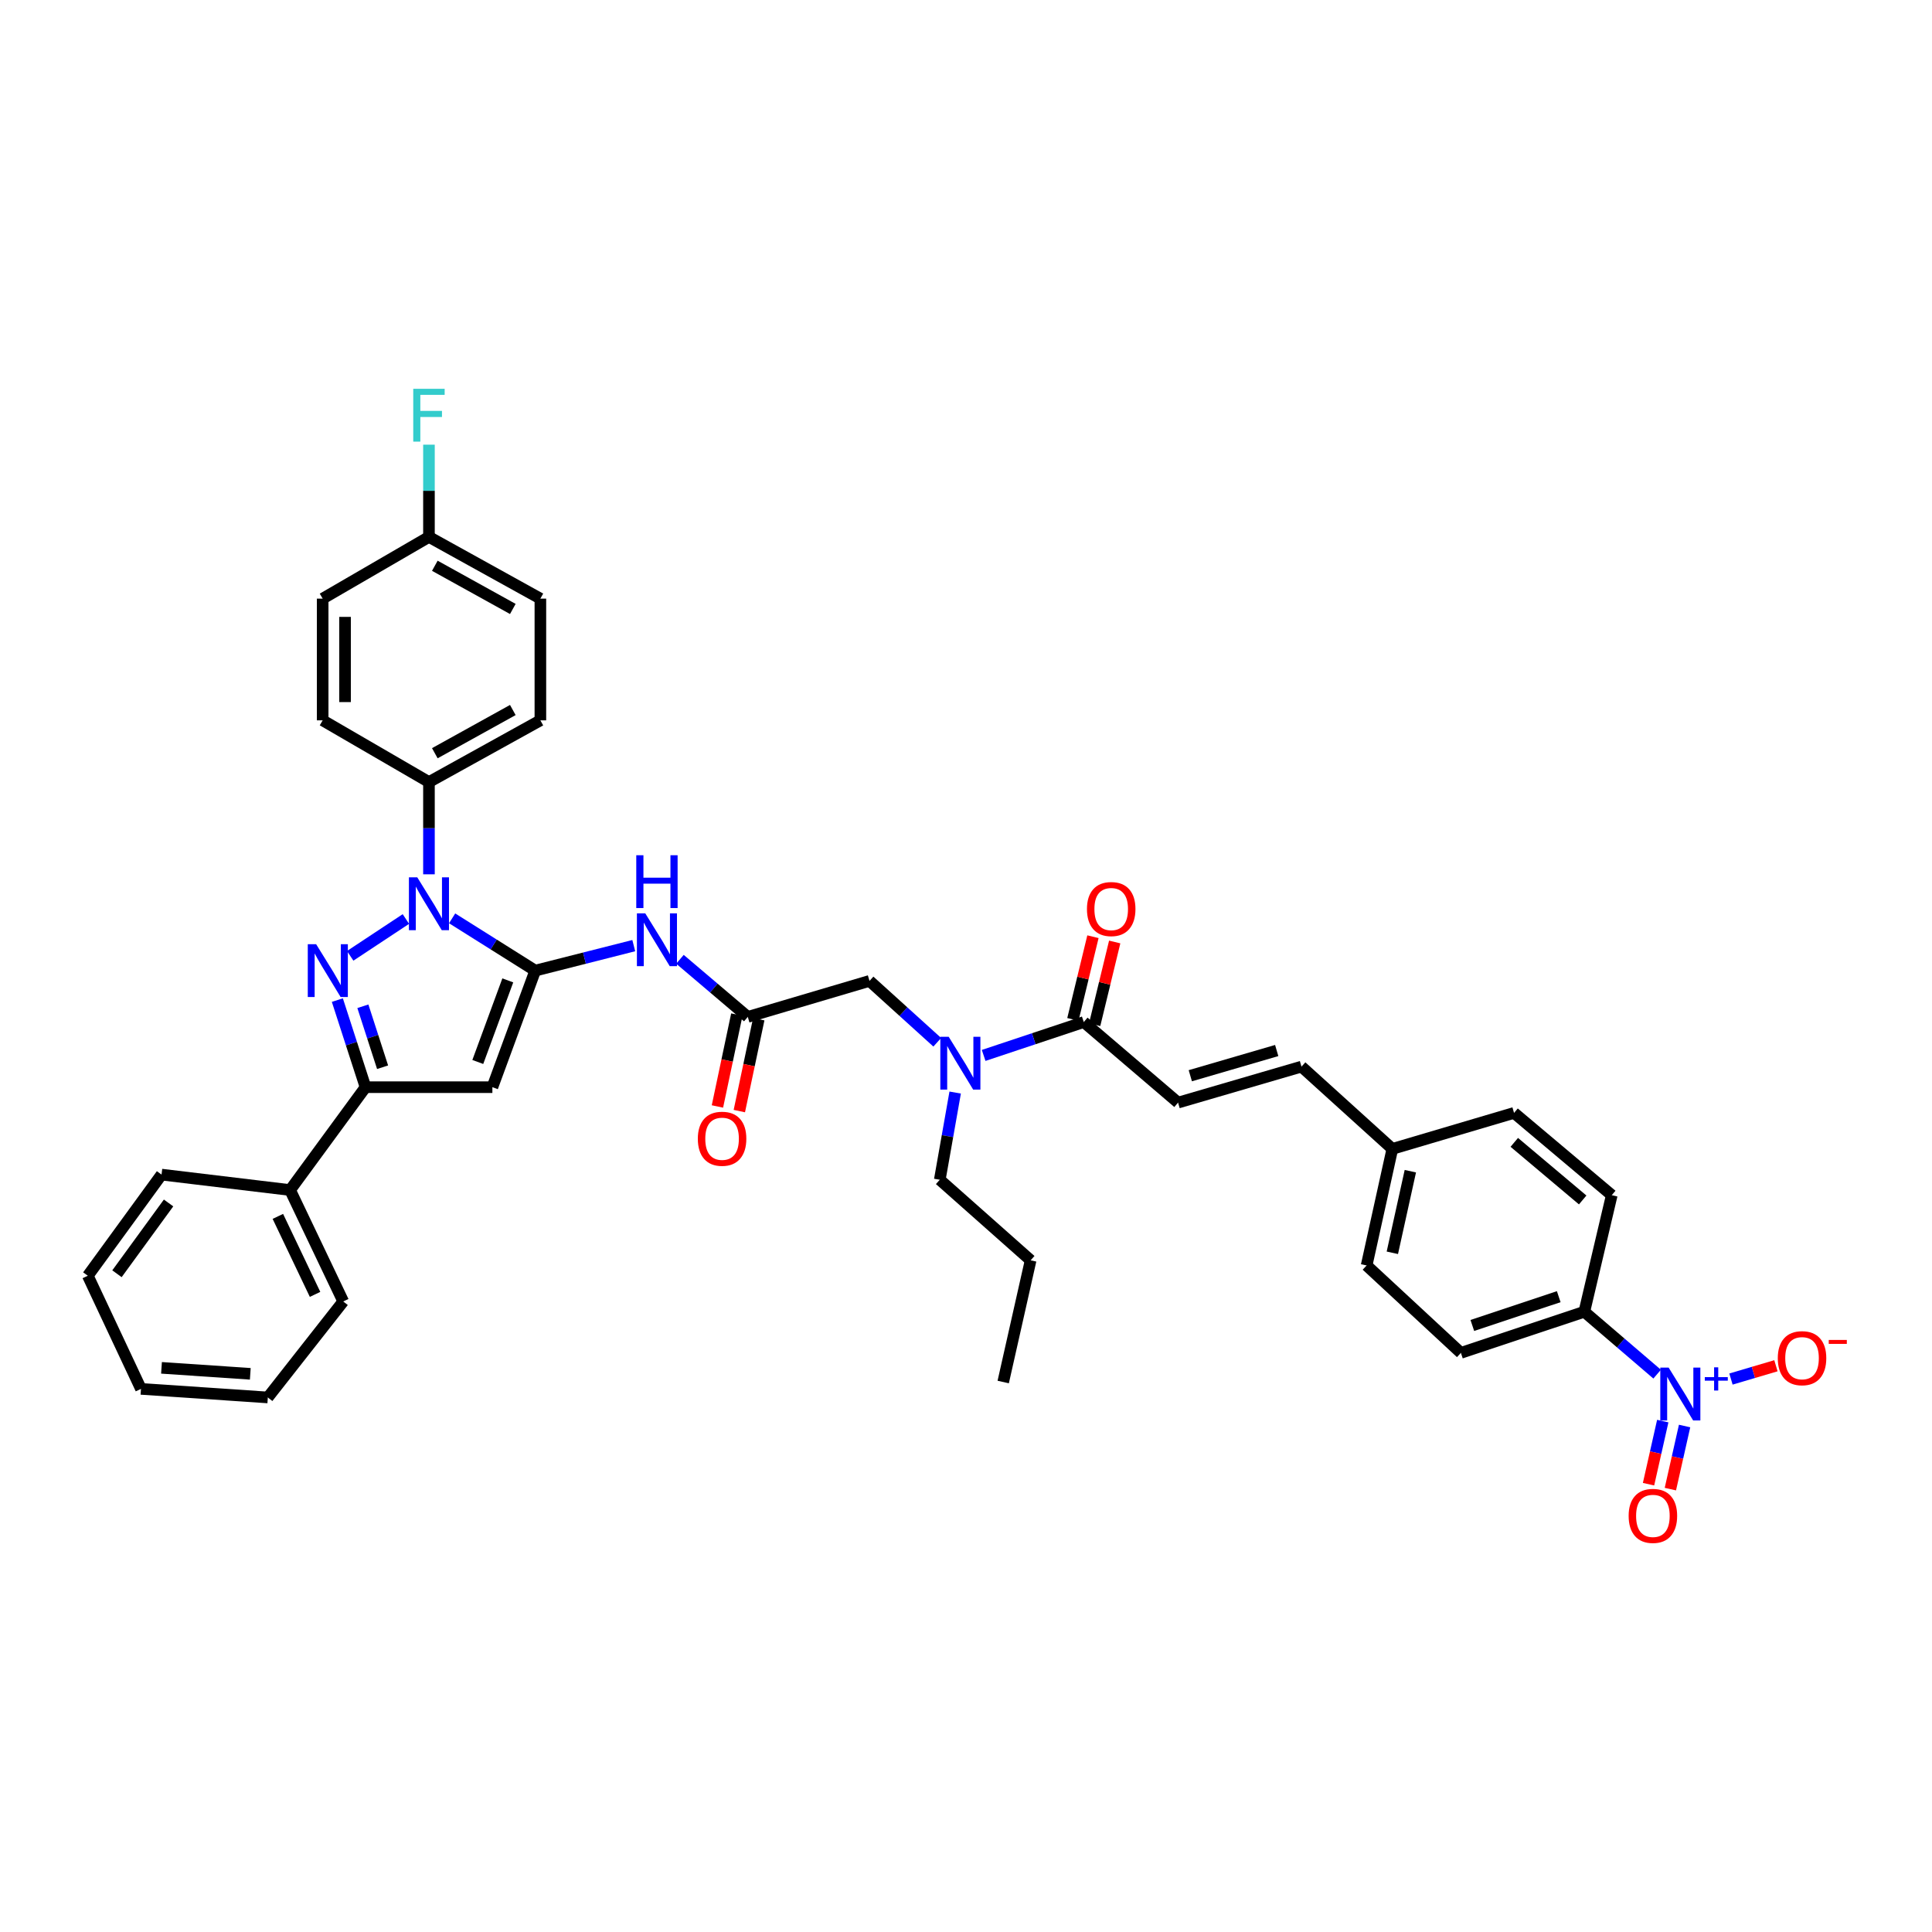 <?xml version='1.0' encoding='iso-8859-1'?>
<svg version='1.1' baseProfile='full'
              xmlns='http://www.w3.org/2000/svg'
                      xmlns:rdkit='http://www.rdkit.org/xml'
                      xmlns:xlink='http://www.w3.org/1999/xlink'
                  xml:space='preserve'
width='1000px' height='1000px' viewBox='0 0 1000 1000'>
<!-- END OF HEADER -->
<rect style='opacity:1.0;fill:#FFFFFF;stroke:none' width='1000' height='1000' x='0' y='0'> </rect>
<path class='bond-0' d='M 277.035,502.392 L 255.528,488.863' style='fill:none;fill-rule:evenodd;stroke:#000000;stroke-width:6px;stroke-linecap:butt;stroke-linejoin:miter;stroke-opacity:1' />
<path class='bond-0' d='M 255.528,488.863 L 234.021,475.334' style='fill:none;fill-rule:evenodd;stroke:#0000FF;stroke-width:6px;stroke-linecap:butt;stroke-linejoin:miter;stroke-opacity:1' />
<path class='bond-1' d='M 277.035,502.392 L 254.854,562.724' style='fill:none;fill-rule:evenodd;stroke:#000000;stroke-width:6px;stroke-linecap:butt;stroke-linejoin:miter;stroke-opacity:1' />
<path class='bond-1' d='M 262.833,507.444 L 247.307,549.676' style='fill:none;fill-rule:evenodd;stroke:#000000;stroke-width:6px;stroke-linecap:butt;stroke-linejoin:miter;stroke-opacity:1' />
<path class='bond-2' d='M 277.035,502.392 L 302.536,495.925' style='fill:none;fill-rule:evenodd;stroke:#000000;stroke-width:6px;stroke-linecap:butt;stroke-linejoin:miter;stroke-opacity:1' />
<path class='bond-2' d='M 302.536,495.925 L 328.037,489.458' style='fill:none;fill-rule:evenodd;stroke:#0000FF;stroke-width:6px;stroke-linecap:butt;stroke-linejoin:miter;stroke-opacity:1' />
<path class='bond-3' d='M 210.088,475.68 L 181.258,494.737' style='fill:none;fill-rule:evenodd;stroke:#0000FF;stroke-width:6px;stroke-linecap:butt;stroke-linejoin:miter;stroke-opacity:1' />
<path class='bond-4' d='M 222.027,452.542 L 222.027,428.667' style='fill:none;fill-rule:evenodd;stroke:#0000FF;stroke-width:6px;stroke-linecap:butt;stroke-linejoin:miter;stroke-opacity:1' />
<path class='bond-4' d='M 222.027,428.667 L 222.027,404.792' style='fill:none;fill-rule:evenodd;stroke:#000000;stroke-width:6px;stroke-linecap:butt;stroke-linejoin:miter;stroke-opacity:1' />
<path class='bond-5' d='M 174.612,517.649 L 181.903,540.186' style='fill:none;fill-rule:evenodd;stroke:#0000FF;stroke-width:6px;stroke-linecap:butt;stroke-linejoin:miter;stroke-opacity:1' />
<path class='bond-5' d='M 181.903,540.186 L 189.193,562.724' style='fill:none;fill-rule:evenodd;stroke:#000000;stroke-width:6px;stroke-linecap:butt;stroke-linejoin:miter;stroke-opacity:1' />
<path class='bond-5' d='M 187.823,520.844 L 192.926,536.62' style='fill:none;fill-rule:evenodd;stroke:#0000FF;stroke-width:6px;stroke-linecap:butt;stroke-linejoin:miter;stroke-opacity:1' />
<path class='bond-5' d='M 192.926,536.62 L 198.03,552.397' style='fill:none;fill-rule:evenodd;stroke:#000000;stroke-width:6px;stroke-linecap:butt;stroke-linejoin:miter;stroke-opacity:1' />
<path class='bond-6' d='M 254.854,562.724 L 189.193,562.724' style='fill:none;fill-rule:evenodd;stroke:#000000;stroke-width:6px;stroke-linecap:butt;stroke-linejoin:miter;stroke-opacity:1' />
<path class='bond-7' d='M 189.193,562.724 L 150.154,615.962' style='fill:none;fill-rule:evenodd;stroke:#000000;stroke-width:6px;stroke-linecap:butt;stroke-linejoin:miter;stroke-opacity:1' />
<path class='bond-8' d='M 857.73,711.255 L 838.887,695.106' style='fill:none;fill-rule:evenodd;stroke:#0000FF;stroke-width:6px;stroke-linecap:butt;stroke-linejoin:miter;stroke-opacity:1' />
<path class='bond-8' d='M 838.887,695.106 L 820.044,678.958' style='fill:none;fill-rule:evenodd;stroke:#000000;stroke-width:6px;stroke-linecap:butt;stroke-linejoin:miter;stroke-opacity:1' />
<path class='bond-9' d='M 895.945,713.793 L 907.583,710.352' style='fill:none;fill-rule:evenodd;stroke:#0000FF;stroke-width:6px;stroke-linecap:butt;stroke-linejoin:miter;stroke-opacity:1' />
<path class='bond-9' d='M 907.583,710.352 L 919.221,706.911' style='fill:none;fill-rule:evenodd;stroke:#FF0000;stroke-width:6px;stroke-linecap:butt;stroke-linejoin:miter;stroke-opacity:1' />
<path class='bond-10' d='M 860.639,735.556 L 856.958,751.886' style='fill:none;fill-rule:evenodd;stroke:#0000FF;stroke-width:6px;stroke-linecap:butt;stroke-linejoin:miter;stroke-opacity:1' />
<path class='bond-10' d='M 856.958,751.886 L 853.277,768.217' style='fill:none;fill-rule:evenodd;stroke:#FF0000;stroke-width:6px;stroke-linecap:butt;stroke-linejoin:miter;stroke-opacity:1' />
<path class='bond-10' d='M 871.941,738.103 L 868.26,754.434' style='fill:none;fill-rule:evenodd;stroke:#0000FF;stroke-width:6px;stroke-linecap:butt;stroke-linejoin:miter;stroke-opacity:1' />
<path class='bond-10' d='M 868.26,754.434 L 864.579,770.765' style='fill:none;fill-rule:evenodd;stroke:#FF0000;stroke-width:6px;stroke-linecap:butt;stroke-linejoin:miter;stroke-opacity:1' />
<path class='bond-11' d='M 351.943,496.53 L 369.501,511.437' style='fill:none;fill-rule:evenodd;stroke:#0000FF;stroke-width:6px;stroke-linecap:butt;stroke-linejoin:miter;stroke-opacity:1' />
<path class='bond-11' d='M 369.501,511.437 L 387.058,526.343' style='fill:none;fill-rule:evenodd;stroke:#000000;stroke-width:6px;stroke-linecap:butt;stroke-linejoin:miter;stroke-opacity:1' />
<path class='bond-12' d='M 560.959,529.008 L 535.047,537.646' style='fill:none;fill-rule:evenodd;stroke:#000000;stroke-width:6px;stroke-linecap:butt;stroke-linejoin:miter;stroke-opacity:1' />
<path class='bond-12' d='M 535.047,537.646 L 509.134,546.283' style='fill:none;fill-rule:evenodd;stroke:#0000FF;stroke-width:6px;stroke-linecap:butt;stroke-linejoin:miter;stroke-opacity:1' />
<path class='bond-13' d='M 560.959,529.008 L 609.762,570.712' style='fill:none;fill-rule:evenodd;stroke:#000000;stroke-width:6px;stroke-linecap:butt;stroke-linejoin:miter;stroke-opacity:1' />
<path class='bond-14' d='M 566.589,530.373 L 571.778,508.971' style='fill:none;fill-rule:evenodd;stroke:#000000;stroke-width:6px;stroke-linecap:butt;stroke-linejoin:miter;stroke-opacity:1' />
<path class='bond-14' d='M 571.778,508.971 L 576.968,487.569' style='fill:none;fill-rule:evenodd;stroke:#FF0000;stroke-width:6px;stroke-linecap:butt;stroke-linejoin:miter;stroke-opacity:1' />
<path class='bond-14' d='M 555.329,527.643 L 560.519,506.241' style='fill:none;fill-rule:evenodd;stroke:#000000;stroke-width:6px;stroke-linecap:butt;stroke-linejoin:miter;stroke-opacity:1' />
<path class='bond-14' d='M 560.519,506.241 L 565.708,484.839' style='fill:none;fill-rule:evenodd;stroke:#FF0000;stroke-width:6px;stroke-linecap:butt;stroke-linejoin:miter;stroke-opacity:1' />
<path class='bond-15' d='M 387.058,526.343 L 450.054,507.715' style='fill:none;fill-rule:evenodd;stroke:#000000;stroke-width:6px;stroke-linecap:butt;stroke-linejoin:miter;stroke-opacity:1' />
<path class='bond-16' d='M 381.39,525.146 L 376.365,548.926' style='fill:none;fill-rule:evenodd;stroke:#000000;stroke-width:6px;stroke-linecap:butt;stroke-linejoin:miter;stroke-opacity:1' />
<path class='bond-16' d='M 376.365,548.926 L 371.341,572.706' style='fill:none;fill-rule:evenodd;stroke:#FF0000;stroke-width:6px;stroke-linecap:butt;stroke-linejoin:miter;stroke-opacity:1' />
<path class='bond-16' d='M 392.726,527.541 L 387.701,551.321' style='fill:none;fill-rule:evenodd;stroke:#000000;stroke-width:6px;stroke-linecap:butt;stroke-linejoin:miter;stroke-opacity:1' />
<path class='bond-16' d='M 387.701,551.321 L 382.676,575.101' style='fill:none;fill-rule:evenodd;stroke:#FF0000;stroke-width:6px;stroke-linecap:butt;stroke-linejoin:miter;stroke-opacity:1' />
<path class='bond-17' d='M 609.762,570.712 L 673.647,552.077' style='fill:none;fill-rule:evenodd;stroke:#000000;stroke-width:6px;stroke-linecap:butt;stroke-linejoin:miter;stroke-opacity:1' />
<path class='bond-17' d='M 616.101,556.794 L 660.82,543.75' style='fill:none;fill-rule:evenodd;stroke:#000000;stroke-width:6px;stroke-linecap:butt;stroke-linejoin:miter;stroke-opacity:1' />
<path class='bond-18' d='M 485.125,539.474 L 467.59,523.595' style='fill:none;fill-rule:evenodd;stroke:#0000FF;stroke-width:6px;stroke-linecap:butt;stroke-linejoin:miter;stroke-opacity:1' />
<path class='bond-18' d='M 467.59,523.595 L 450.054,507.715' style='fill:none;fill-rule:evenodd;stroke:#000000;stroke-width:6px;stroke-linecap:butt;stroke-linejoin:miter;stroke-opacity:1' />
<path class='bond-19' d='M 494.397,565.504 L 490.413,588.071' style='fill:none;fill-rule:evenodd;stroke:#0000FF;stroke-width:6px;stroke-linecap:butt;stroke-linejoin:miter;stroke-opacity:1' />
<path class='bond-19' d='M 490.413,588.071 L 486.428,610.639' style='fill:none;fill-rule:evenodd;stroke:#000000;stroke-width:6px;stroke-linecap:butt;stroke-linejoin:miter;stroke-opacity:1' />
<path class='bond-20' d='M 222.027,404.792 L 279.7,372.847' style='fill:none;fill-rule:evenodd;stroke:#000000;stroke-width:6px;stroke-linecap:butt;stroke-linejoin:miter;stroke-opacity:1' />
<path class='bond-20' d='M 225.064,389.865 L 265.435,367.503' style='fill:none;fill-rule:evenodd;stroke:#000000;stroke-width:6px;stroke-linecap:butt;stroke-linejoin:miter;stroke-opacity:1' />
<path class='bond-21' d='M 222.027,404.792 L 167.012,372.847' style='fill:none;fill-rule:evenodd;stroke:#000000;stroke-width:6px;stroke-linecap:butt;stroke-linejoin:miter;stroke-opacity:1' />
<path class='bond-22' d='M 820.044,678.958 L 756.159,700.251' style='fill:none;fill-rule:evenodd;stroke:#000000;stroke-width:6px;stroke-linecap:butt;stroke-linejoin:miter;stroke-opacity:1' />
<path class='bond-22' d='M 806.798,671.16 L 762.078,686.065' style='fill:none;fill-rule:evenodd;stroke:#000000;stroke-width:6px;stroke-linecap:butt;stroke-linejoin:miter;stroke-opacity:1' />
<path class='bond-23' d='M 820.044,678.958 L 834.243,618.62' style='fill:none;fill-rule:evenodd;stroke:#000000;stroke-width:6px;stroke-linecap:butt;stroke-linejoin:miter;stroke-opacity:1' />
<path class='bond-24' d='M 673.647,552.077 L 720.674,594.663' style='fill:none;fill-rule:evenodd;stroke:#000000;stroke-width:6px;stroke-linecap:butt;stroke-linejoin:miter;stroke-opacity:1' />
<path class='bond-25' d='M 150.154,615.962 L 177.658,673.635' style='fill:none;fill-rule:evenodd;stroke:#000000;stroke-width:6px;stroke-linecap:butt;stroke-linejoin:miter;stroke-opacity:1' />
<path class='bond-25' d='M 143.822,629.6 L 163.075,669.971' style='fill:none;fill-rule:evenodd;stroke:#000000;stroke-width:6px;stroke-linecap:butt;stroke-linejoin:miter;stroke-opacity:1' />
<path class='bond-26' d='M 150.154,615.962 L 83.612,607.974' style='fill:none;fill-rule:evenodd;stroke:#000000;stroke-width:6px;stroke-linecap:butt;stroke-linejoin:miter;stroke-opacity:1' />
<path class='bond-27' d='M 279.7,372.847 L 279.7,309.85' style='fill:none;fill-rule:evenodd;stroke:#000000;stroke-width:6px;stroke-linecap:butt;stroke-linejoin:miter;stroke-opacity:1' />
<path class='bond-28' d='M 167.012,372.847 L 167.012,309.85' style='fill:none;fill-rule:evenodd;stroke:#000000;stroke-width:6px;stroke-linecap:butt;stroke-linejoin:miter;stroke-opacity:1' />
<path class='bond-28' d='M 178.598,363.397 L 178.598,319.3' style='fill:none;fill-rule:evenodd;stroke:#000000;stroke-width:6px;stroke-linecap:butt;stroke-linejoin:miter;stroke-opacity:1' />
<path class='bond-29' d='M 756.159,700.251 L 707.362,655.001' style='fill:none;fill-rule:evenodd;stroke:#000000;stroke-width:6px;stroke-linecap:butt;stroke-linejoin:miter;stroke-opacity:1' />
<path class='bond-30' d='M 834.243,618.62 L 783.67,576.035' style='fill:none;fill-rule:evenodd;stroke:#000000;stroke-width:6px;stroke-linecap:butt;stroke-linejoin:miter;stroke-opacity:1' />
<path class='bond-30' d='M 819.194,621.095 L 783.793,591.285' style='fill:none;fill-rule:evenodd;stroke:#000000;stroke-width:6px;stroke-linecap:butt;stroke-linejoin:miter;stroke-opacity:1' />
<path class='bond-31' d='M 720.674,594.663 L 783.67,576.035' style='fill:none;fill-rule:evenodd;stroke:#000000;stroke-width:6px;stroke-linecap:butt;stroke-linejoin:miter;stroke-opacity:1' />
<path class='bond-32' d='M 720.674,594.663 L 707.362,655.001' style='fill:none;fill-rule:evenodd;stroke:#000000;stroke-width:6px;stroke-linecap:butt;stroke-linejoin:miter;stroke-opacity:1' />
<path class='bond-32' d='M 729.991,606.209 L 720.673,648.446' style='fill:none;fill-rule:evenodd;stroke:#000000;stroke-width:6px;stroke-linecap:butt;stroke-linejoin:miter;stroke-opacity:1' />
<path class='bond-33' d='M 222.027,277.911 L 279.7,309.85' style='fill:none;fill-rule:evenodd;stroke:#000000;stroke-width:6px;stroke-linecap:butt;stroke-linejoin:miter;stroke-opacity:1' />
<path class='bond-33' d='M 225.065,292.838 L 265.436,315.195' style='fill:none;fill-rule:evenodd;stroke:#000000;stroke-width:6px;stroke-linecap:butt;stroke-linejoin:miter;stroke-opacity:1' />
<path class='bond-34' d='M 222.027,277.911 L 222.027,254.037' style='fill:none;fill-rule:evenodd;stroke:#000000;stroke-width:6px;stroke-linecap:butt;stroke-linejoin:miter;stroke-opacity:1' />
<path class='bond-34' d='M 222.027,254.037 L 222.027,230.162' style='fill:none;fill-rule:evenodd;stroke:#33CCCC;stroke-width:6px;stroke-linecap:butt;stroke-linejoin:miter;stroke-opacity:1' />
<path class='bond-35' d='M 222.027,277.911 L 167.012,309.85' style='fill:none;fill-rule:evenodd;stroke:#000000;stroke-width:6px;stroke-linecap:butt;stroke-linejoin:miter;stroke-opacity:1' />
<path class='bond-36' d='M 486.428,610.639 L 533.455,652.336' style='fill:none;fill-rule:evenodd;stroke:#000000;stroke-width:6px;stroke-linecap:butt;stroke-linejoin:miter;stroke-opacity:1' />
<path class='bond-37' d='M 177.658,673.635 L 138.62,723.32' style='fill:none;fill-rule:evenodd;stroke:#000000;stroke-width:6px;stroke-linecap:butt;stroke-linejoin:miter;stroke-opacity:1' />
<path class='bond-38' d='M 83.612,607.974 L 45.455,660.324' style='fill:none;fill-rule:evenodd;stroke:#000000;stroke-width:6px;stroke-linecap:butt;stroke-linejoin:miter;stroke-opacity:1' />
<path class='bond-38' d='M 87.251,622.651 L 60.541,659.296' style='fill:none;fill-rule:evenodd;stroke:#000000;stroke-width:6px;stroke-linecap:butt;stroke-linejoin:miter;stroke-opacity:1' />
<path class='bond-39' d='M 533.455,652.336 L 519.262,715.332' style='fill:none;fill-rule:evenodd;stroke:#000000;stroke-width:6px;stroke-linecap:butt;stroke-linejoin:miter;stroke-opacity:1' />
<path class='bond-40' d='M 45.455,660.324 L 72.965,718.885' style='fill:none;fill-rule:evenodd;stroke:#000000;stroke-width:6px;stroke-linecap:butt;stroke-linejoin:miter;stroke-opacity:1' />
<path class='bond-41' d='M 138.62,723.32 L 72.965,718.885' style='fill:none;fill-rule:evenodd;stroke:#000000;stroke-width:6px;stroke-linecap:butt;stroke-linejoin:miter;stroke-opacity:1' />
<path class='bond-41' d='M 129.552,711.095 L 83.594,707.991' style='fill:none;fill-rule:evenodd;stroke:#000000;stroke-width:6px;stroke-linecap:butt;stroke-linejoin:miter;stroke-opacity:1' />
<path  class='atom-1' d='M 215.983 454.117
L 224.943 468.599
Q 225.831 470.028, 227.26 472.616
Q 228.689 475.203, 228.766 475.358
L 228.766 454.117
L 232.396 454.117
L 232.396 481.46
L 228.65 481.46
L 219.034 465.626
Q 217.914 463.772, 216.717 461.648
Q 215.558 459.524, 215.21 458.867
L 215.21 481.46
L 211.657 481.46
L 211.657 454.117
L 215.983 454.117
' fill='#0000FF'/>
<path  class='atom-2' d='M 163.633 488.721
L 172.593 503.203
Q 173.481 504.632, 174.91 507.22
Q 176.339 509.807, 176.416 509.962
L 176.416 488.721
L 180.046 488.721
L 180.046 516.064
L 176.3 516.064
L 166.684 500.229
Q 165.564 498.376, 164.367 496.252
Q 163.208 494.127, 162.86 493.471
L 162.86 516.064
L 159.307 516.064
L 159.307 488.721
L 163.633 488.721
' fill='#0000FF'/>
<path  class='atom-5' d='M 863.691 707.872
L 872.651 722.354
Q 873.539 723.783, 874.968 726.371
Q 876.397 728.959, 876.475 729.113
L 876.475 707.872
L 880.105 707.872
L 880.105 735.215
L 876.359 735.215
L 866.742 719.381
Q 865.622 717.527, 864.425 715.403
Q 863.266 713.279, 862.919 712.622
L 862.919 735.215
L 859.366 735.215
L 859.366 707.872
L 863.691 707.872
' fill='#0000FF'/>
<path  class='atom-5' d='M 882.399 712.801
L 887.216 712.801
L 887.216 707.728
L 889.358 707.728
L 889.358 712.801
L 894.302 712.801
L 894.302 714.636
L 889.358 714.636
L 889.358 719.734
L 887.216 719.734
L 887.216 714.636
L 882.399 714.636
L 882.399 712.801
' fill='#0000FF'/>
<path  class='atom-6' d='M 333.987 472.745
L 342.947 487.227
Q 343.835 488.656, 345.264 491.244
Q 346.693 493.831, 346.771 493.986
L 346.771 472.745
L 350.401 472.745
L 350.401 500.088
L 346.655 500.088
L 337.038 484.254
Q 335.918 482.4, 334.721 480.276
Q 333.562 478.152, 333.215 477.495
L 333.215 500.088
L 329.662 500.088
L 329.662 472.745
L 333.987 472.745
' fill='#0000FF'/>
<path  class='atom-6' d='M 329.333 442.667
L 333.041 442.667
L 333.041 454.292
L 347.022 454.292
L 347.022 442.667
L 350.729 442.667
L 350.729 470.01
L 347.022 470.01
L 347.022 457.381
L 333.041 457.381
L 333.041 470.01
L 329.333 470.01
L 329.333 442.667
' fill='#0000FF'/>
<path  class='atom-10' d='M 491.037 536.629
L 499.997 551.112
Q 500.885 552.541, 502.314 555.128
Q 503.743 557.716, 503.82 557.87
L 503.82 536.629
L 507.451 536.629
L 507.451 563.972
L 503.704 563.972
L 494.088 548.138
Q 492.968 546.284, 491.771 544.16
Q 490.612 542.036, 490.265 541.379
L 490.265 563.972
L 486.711 563.972
L 486.711 536.629
L 491.037 536.629
' fill='#0000FF'/>
<path  class='atom-13' d='M 920.18 702.993
Q 920.18 696.427, 923.424 692.758
Q 926.668 689.089, 932.732 689.089
Q 938.795 689.089, 942.039 692.758
Q 945.283 696.427, 945.283 702.993
Q 945.283 709.636, 942 713.42
Q 938.718 717.166, 932.732 717.166
Q 926.707 717.166, 923.424 713.42
Q 920.18 709.674, 920.18 702.993
M 932.732 714.077
Q 936.903 714.077, 939.143 711.296
Q 941.421 708.477, 941.421 702.993
Q 941.421 697.625, 939.143 694.921
Q 936.903 692.179, 932.732 692.179
Q 928.561 692.179, 926.282 694.883
Q 924.042 697.586, 924.042 702.993
Q 924.042 708.516, 926.282 711.296
Q 928.561 714.077, 932.732 714.077
' fill='#FF0000'/>
<path  class='atom-13' d='M 946.558 693.552
L 955.912 693.552
L 955.912 695.592
L 946.558 695.592
L 946.558 693.552
' fill='#FF0000'/>
<path  class='atom-16' d='M 842.984 784.617
Q 842.984 778.051, 846.228 774.383
Q 849.472 770.714, 855.536 770.714
Q 861.599 770.714, 864.843 774.383
Q 868.088 778.051, 868.088 784.617
Q 868.088 791.26, 864.805 795.044
Q 861.522 798.791, 855.536 798.791
Q 849.511 798.791, 846.228 795.044
Q 842.984 791.298, 842.984 784.617
M 855.536 795.701
Q 859.707 795.701, 861.947 792.92
Q 864.225 790.101, 864.225 784.617
Q 864.225 779.249, 861.947 776.545
Q 859.707 773.803, 855.536 773.803
Q 851.365 773.803, 849.086 776.507
Q 846.846 779.21, 846.846 784.617
Q 846.846 790.14, 849.086 792.92
Q 851.365 795.701, 855.536 795.701
' fill='#FF0000'/>
<path  class='atom-18' d='M 562.607 470.524
Q 562.607 463.959, 565.851 460.29
Q 569.095 456.621, 575.159 456.621
Q 581.222 456.621, 584.466 460.29
Q 587.71 463.959, 587.71 470.524
Q 587.71 477.167, 584.427 480.951
Q 581.145 484.698, 575.159 484.698
Q 569.134 484.698, 565.851 480.951
Q 562.607 477.205, 562.607 470.524
M 575.159 481.608
Q 579.33 481.608, 581.569 478.827
Q 583.848 476.008, 583.848 470.524
Q 583.848 465.156, 581.569 462.452
Q 579.33 459.71, 575.159 459.71
Q 570.988 459.71, 568.709 462.414
Q 566.469 465.117, 566.469 470.524
Q 566.469 476.047, 568.709 478.827
Q 570.988 481.608, 575.159 481.608
' fill='#FF0000'/>
<path  class='atom-19' d='M 361.195 589.417
Q 361.195 582.851, 364.439 579.182
Q 367.684 575.513, 373.747 575.513
Q 379.81 575.513, 383.054 579.182
Q 386.299 582.851, 386.299 589.417
Q 386.299 596.059, 383.016 599.844
Q 379.733 603.59, 373.747 603.59
Q 367.722 603.59, 364.439 599.844
Q 361.195 596.098, 361.195 589.417
M 373.747 600.501
Q 377.918 600.501, 380.158 597.72
Q 382.436 594.901, 382.436 589.417
Q 382.436 584.049, 380.158 581.345
Q 377.918 578.603, 373.747 578.603
Q 369.576 578.603, 367.297 581.306
Q 365.057 584.01, 365.057 589.417
Q 365.057 594.939, 367.297 597.72
Q 369.576 600.501, 373.747 600.501
' fill='#FF0000'/>
<path  class='atom-30' d='M 213.897 201.244
L 230.156 201.244
L 230.156 204.372
L 217.566 204.372
L 217.566 212.675
L 228.766 212.675
L 228.766 215.842
L 217.566 215.842
L 217.566 228.587
L 213.897 228.587
L 213.897 201.244
' fill='#33CCCC'/>
</svg>
